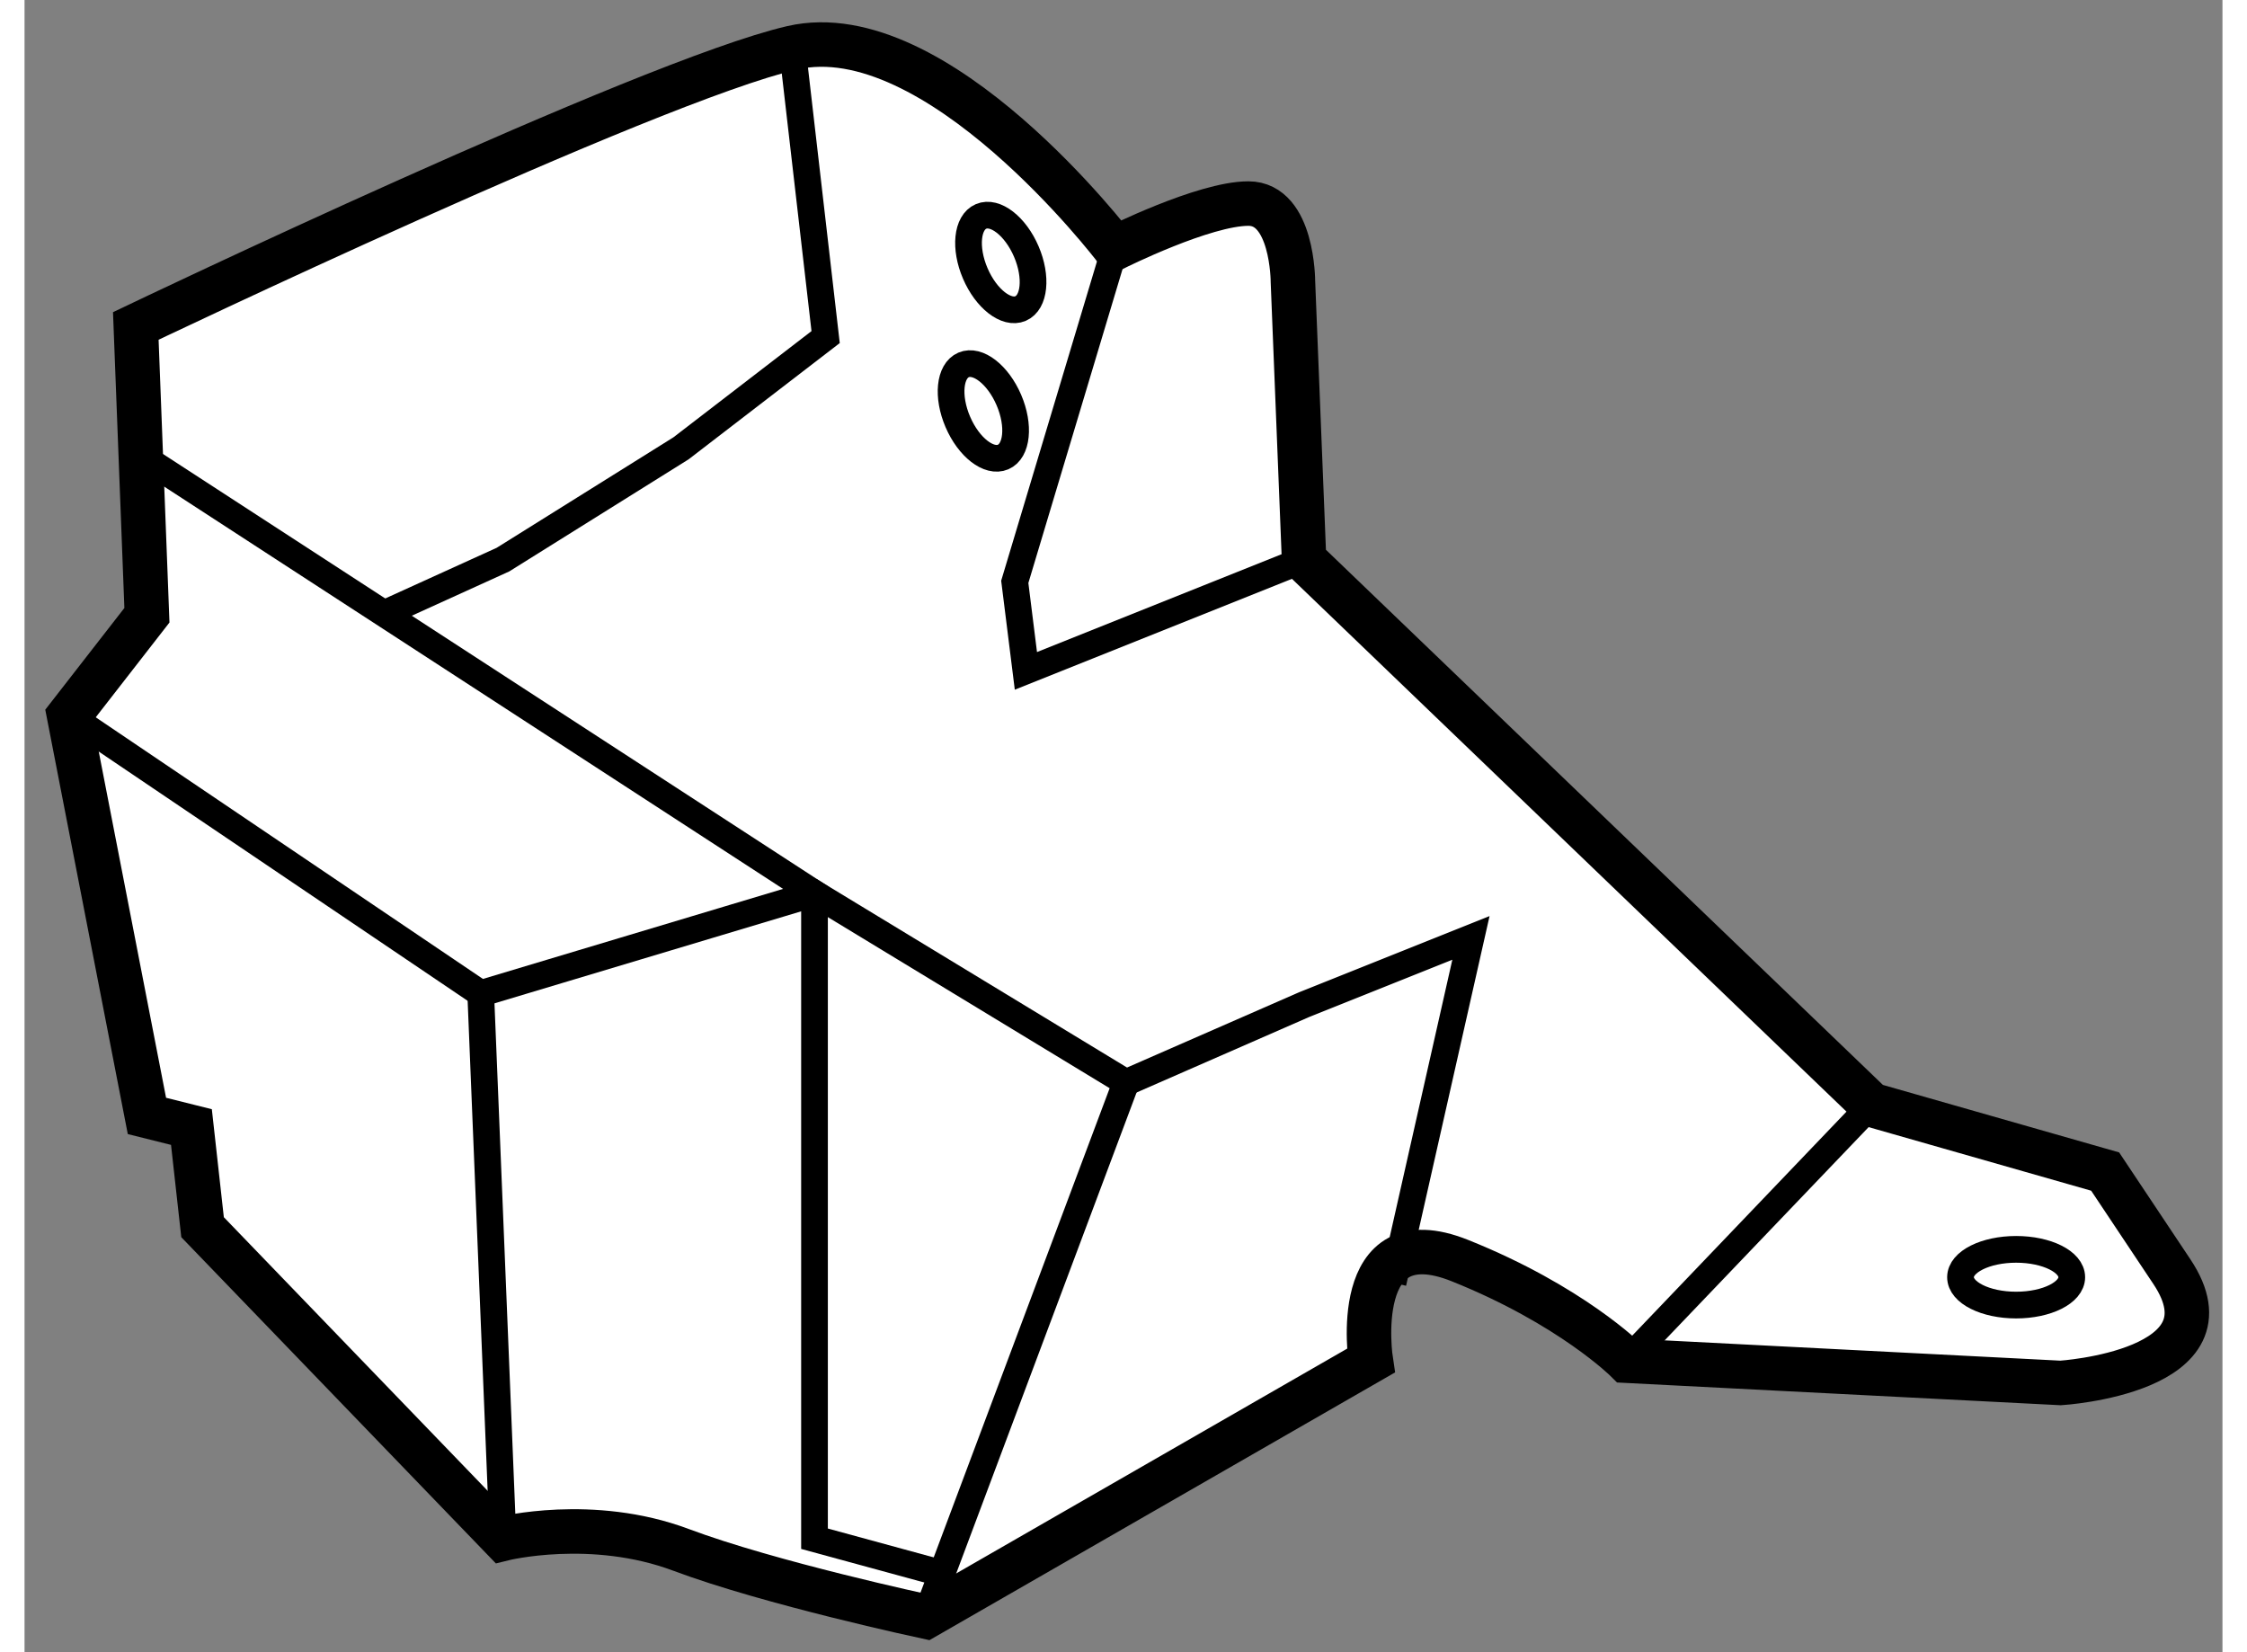 <?xml version="1.0" encoding="utf-8"?>
<!-- Generator: Adobe Illustrator 15.1.0, SVG Export Plug-In . SVG Version: 6.00 Build 0)  -->
<!DOCTYPE svg PUBLIC "-//W3C//DTD SVG 1.1//EN" "http://www.w3.org/Graphics/SVG/1.1/DTD/svg11.dtd">
<svg version="1.1" xmlns="http://www.w3.org/2000/svg" xmlns:xlink="http://www.w3.org/1999/xlink" x="0px" y="0px" width="244.8px"
	 height="180px" viewBox="99.888 123.437 24.693 18.562" enable-background="new 0 0 244.8 180" xml:space="preserve">
	
<rect x="99.888" y="123.437" width="24.693" height="18.562" fill="#808080" stroke="none"/>
	
<g><path fill="#FFFFFF" stroke="#000000" stroke-width="0.5" d="M101.138,127.099l0.125,3.25l-0.875,1.125l0.875,4.5l0.5,0.125
			l0.125,1.125l3.375,3.5c0,0,1-0.25,2,0.125s2.75,0.75,2.75,0.75l5-2.875c0,0-0.25-1.625,1-1.125s1.875,1.125,1.875,1.125
			l4.875,0.25c0,0,2-0.125,1.25-1.25s-0.75-1.125-0.75-1.125l-2.625-0.75l-6.375-6.125l-0.125-3.125c0,0,0-0.875-0.5-0.875
			s-1.5,0.5-1.5,0.5s-2-2.625-3.625-2.25S101.138,127.099,101.138,127.099z"></path><ellipse fill="none" stroke="#000000" stroke-width="0.3" cx="122.263" cy="137.786" rx="0.625" ry="0.313"></ellipse><ellipse transform="matrix(0.919 -0.394 0.394 0.919 -40.833 53.892)" fill="none" stroke="#000000" stroke-width="0.3" cx="110.862" cy="126.413" rx="0.312" ry="0.563"></ellipse><ellipse transform="matrix(0.919 -0.394 0.394 0.919 -41.506 53.95)" fill="none" stroke="#000000" stroke-width="0.3" cx="110.666" cy="128.081" rx="0.312" ry="0.563"></ellipse><polyline fill="none" stroke="#000000" stroke-width="0.3" points="108.513,123.974 108.888,127.224 107.263,128.474 
			105.263,129.724 103.888,130.349 		"></polyline><polyline fill="none" stroke="#000000" stroke-width="0.3" points="100.388,131.474 105.013,134.599 108.763,133.474 
			112.263,135.599 114.263,134.724 116.138,133.974 115.263,137.849 		"></polyline><line fill="none" stroke="#000000" stroke-width="0.3" x1="110.013" y1="141.599" x2="112.263" y2="135.599"></line><line fill="none" stroke="#000000" stroke-width="0.3" x1="105.013" y1="134.599" x2="105.263" y2="140.724"></line><polyline fill="none" stroke="#000000" stroke-width="0.3" points="112.138,126.224 111.013,129.974 111.138,130.974 
			114.263,129.724 		"></polyline><polyline fill="none" stroke="#000000" stroke-width="0.3" points="101.263,128.599 108.763,133.474 108.763,140.724 
			110.138,141.099 		"></polyline><line fill="none" stroke="#000000" stroke-width="0.3" x1="120.638" y1="135.849" x2="117.888" y2="138.724"></line></g>


</svg>